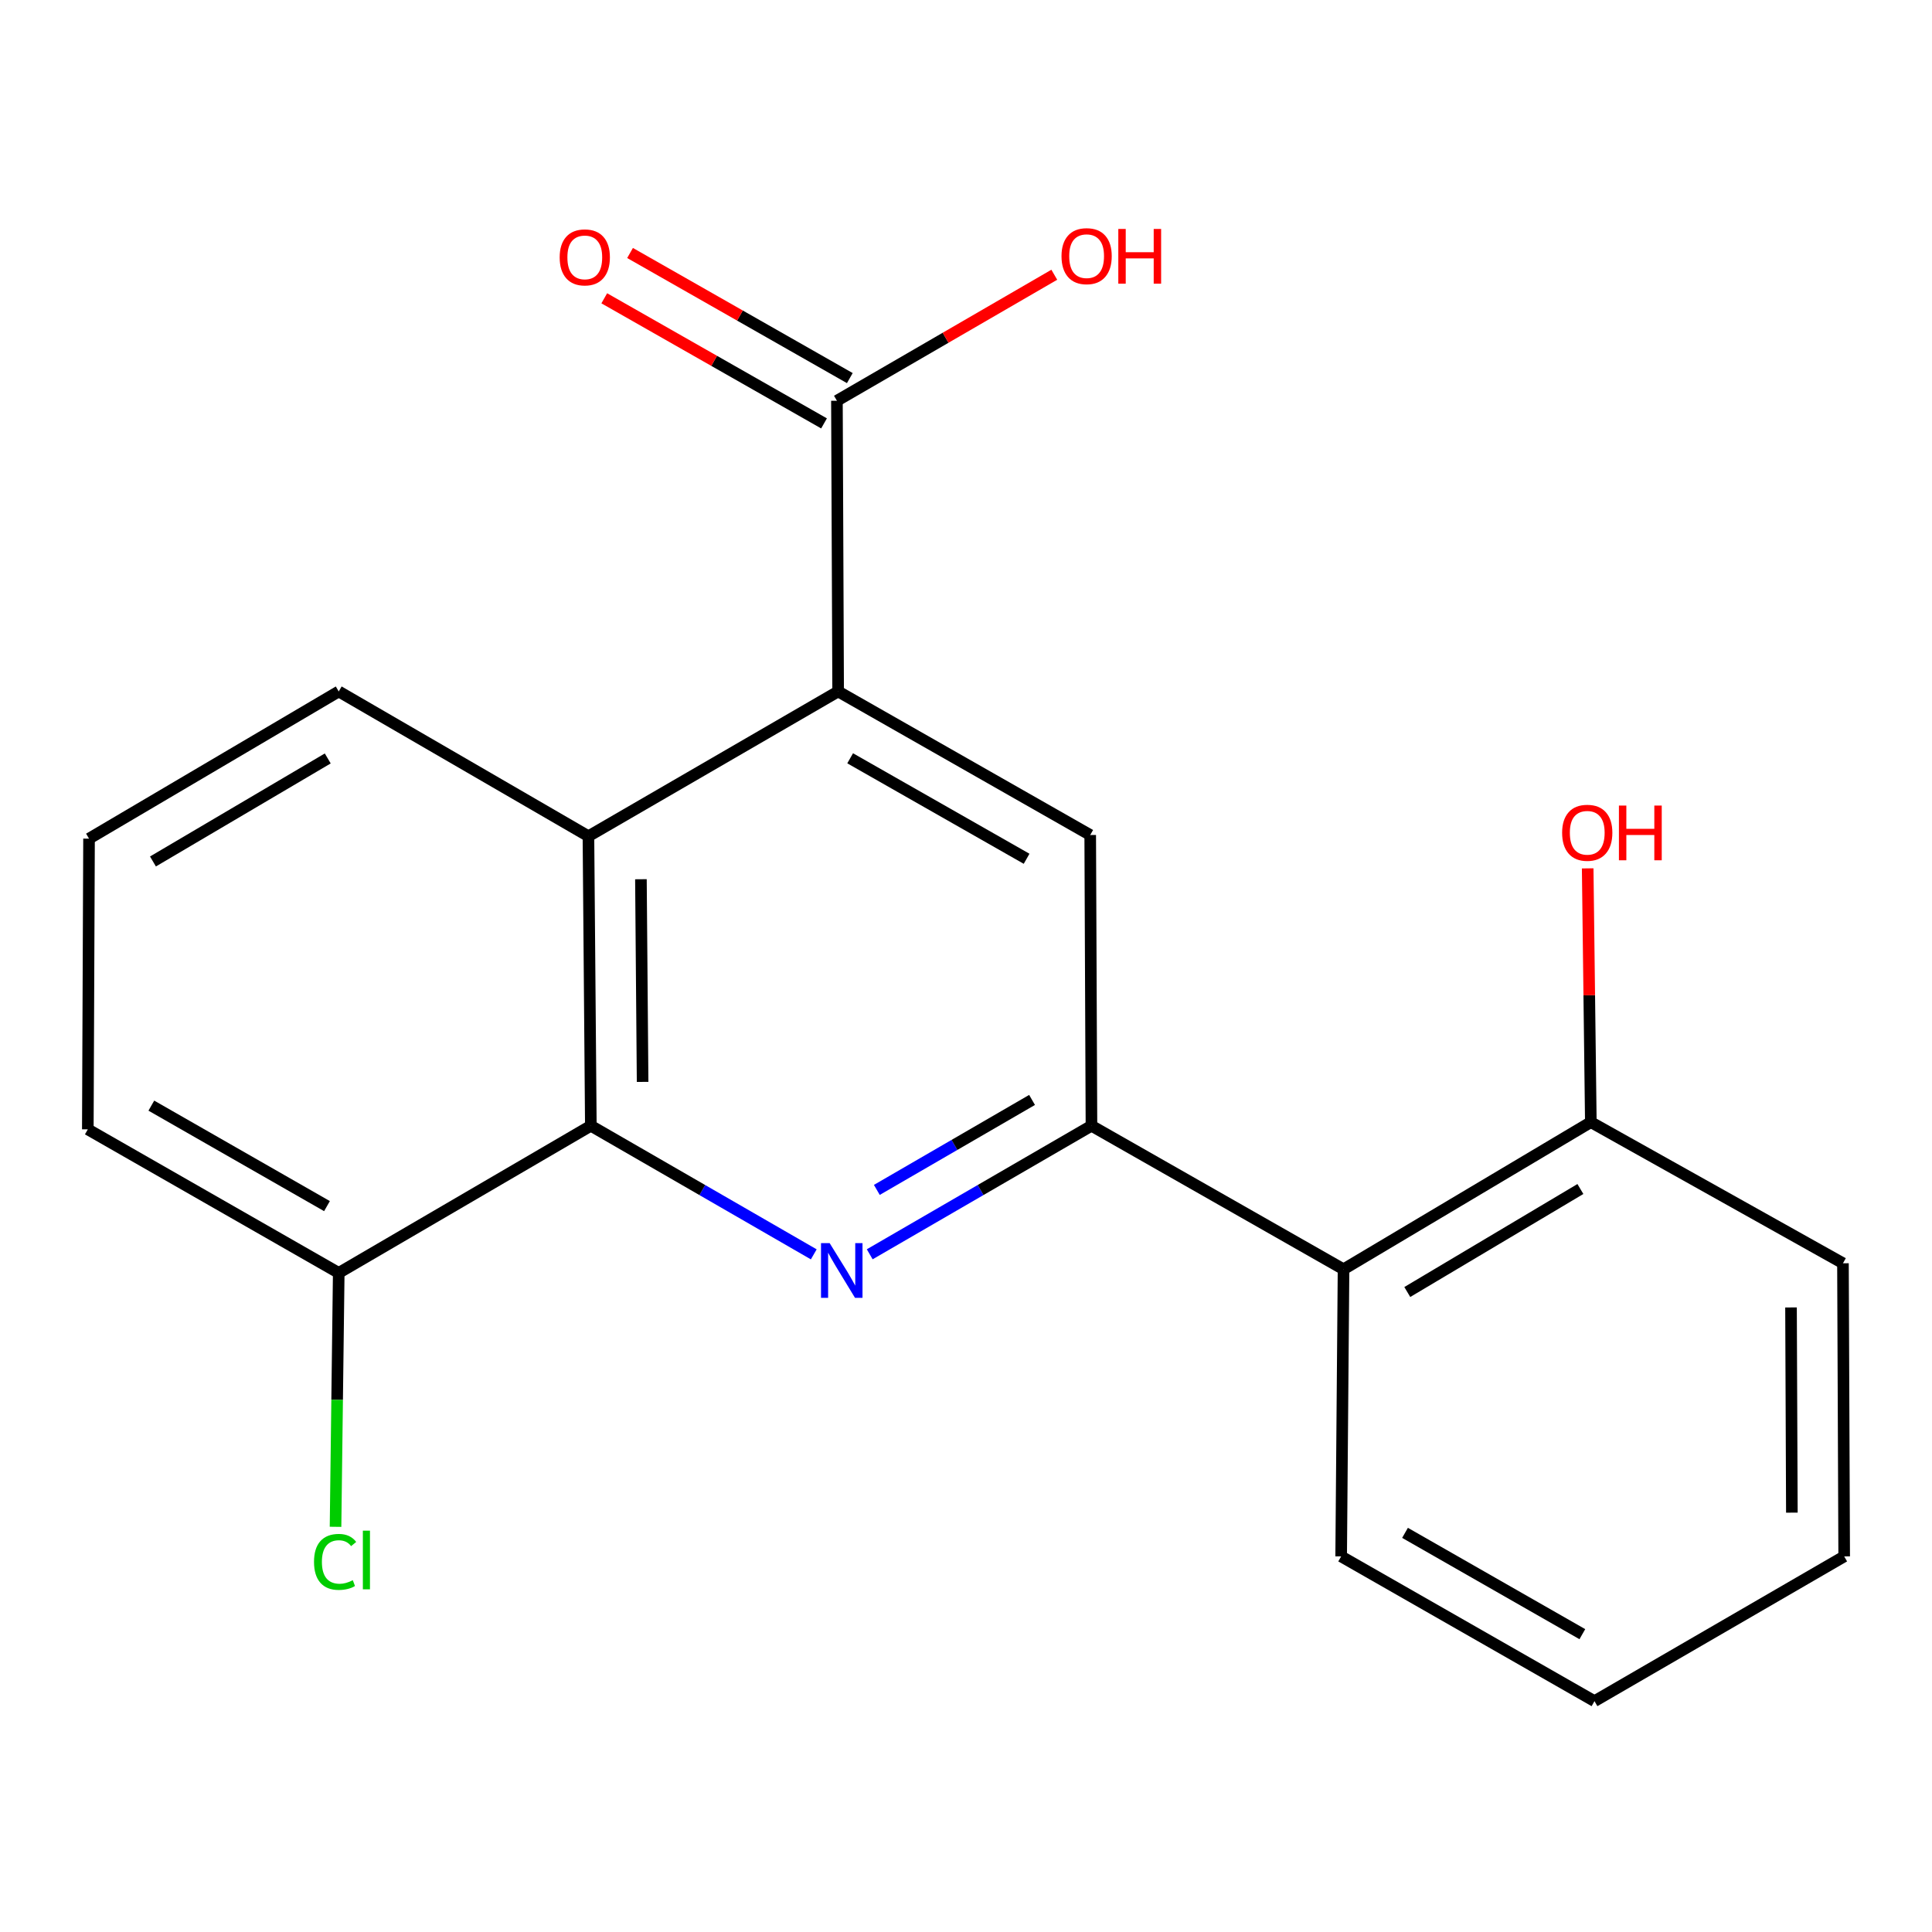 <?xml version='1.0' encoding='iso-8859-1'?>
<svg version='1.1' baseProfile='full'
              xmlns='http://www.w3.org/2000/svg'
                      xmlns:rdkit='http://www.rdkit.org/xml'
                      xmlns:xlink='http://www.w3.org/1999/xlink'
                  xml:space='preserve'
width='1000px' height='1000px' viewBox='0 0 1000 1000'>
<!-- END OF HEADER -->
<rect style='opacity:1.0;fill:#FFFFFF;stroke:none' width='1000' height='1000' x='0' y='0'> </rect>
<path class='bond-0' d='M 450.167,649.219 L 507.552,615.954' style='fill:none;fill-rule:evenodd;stroke:#0000FF;stroke-width:6px;stroke-linecap:butt;stroke-linejoin:miter;stroke-opacity:1' />
<path class='bond-0' d='M 507.552,615.954 L 564.937,582.689' style='fill:none;fill-rule:evenodd;stroke:#000000;stroke-width:6px;stroke-linecap:butt;stroke-linejoin:miter;stroke-opacity:1' />
<path class='bond-0' d='M 453.851,615.896 L 494.02,592.61' style='fill:none;fill-rule:evenodd;stroke:#0000FF;stroke-width:6px;stroke-linecap:butt;stroke-linejoin:miter;stroke-opacity:1' />
<path class='bond-0' d='M 494.02,592.61 L 534.19,569.325' style='fill:none;fill-rule:evenodd;stroke:#000000;stroke-width:6px;stroke-linecap:butt;stroke-linejoin:miter;stroke-opacity:1' />
<path class='bond-2' d='M 421.204,649.252 L 363.511,615.97' style='fill:none;fill-rule:evenodd;stroke:#0000FF;stroke-width:6px;stroke-linecap:butt;stroke-linejoin:miter;stroke-opacity:1' />
<path class='bond-2' d='M 363.511,615.97 L 305.818,582.689' style='fill:none;fill-rule:evenodd;stroke:#000000;stroke-width:6px;stroke-linecap:butt;stroke-linejoin:miter;stroke-opacity:1' />
<path class='bond-4' d='M 564.937,582.689 L 564.293,432.203' style='fill:none;fill-rule:evenodd;stroke:#000000;stroke-width:6px;stroke-linecap:butt;stroke-linejoin:miter;stroke-opacity:1' />
<path class='bond-5' d='M 564.937,582.689 L 695.411,656.98' style='fill:none;fill-rule:evenodd;stroke:#000000;stroke-width:6px;stroke-linecap:butt;stroke-linejoin:miter;stroke-opacity:1' />
<path class='bond-1' d='M 433.819,357.897 L 304.574,432.833' style='fill:none;fill-rule:evenodd;stroke:#000000;stroke-width:6px;stroke-linecap:butt;stroke-linejoin:miter;stroke-opacity:1' />
<path class='bond-6' d='M 433.819,357.897 L 433.189,207.426' style='fill:none;fill-rule:evenodd;stroke:#000000;stroke-width:6px;stroke-linecap:butt;stroke-linejoin:miter;stroke-opacity:1' />
<path class='bond-20' d='M 433.819,357.897 L 564.293,432.203' style='fill:none;fill-rule:evenodd;stroke:#000000;stroke-width:6px;stroke-linecap:butt;stroke-linejoin:miter;stroke-opacity:1' />
<path class='bond-20' d='M 440.037,392.489 L 531.369,444.504' style='fill:none;fill-rule:evenodd;stroke:#000000;stroke-width:6px;stroke-linecap:butt;stroke-linejoin:miter;stroke-opacity:1' />
<path class='bond-3' d='M 305.818,582.689 L 304.574,432.833' style='fill:none;fill-rule:evenodd;stroke:#000000;stroke-width:6px;stroke-linecap:butt;stroke-linejoin:miter;stroke-opacity:1' />
<path class='bond-3' d='M 332.613,559.986 L 331.742,455.087' style='fill:none;fill-rule:evenodd;stroke:#000000;stroke-width:6px;stroke-linecap:butt;stroke-linejoin:miter;stroke-opacity:1' />
<path class='bond-7' d='M 305.818,582.689 L 175.329,658.854' style='fill:none;fill-rule:evenodd;stroke:#000000;stroke-width:6px;stroke-linecap:butt;stroke-linejoin:miter;stroke-opacity:1' />
<path class='bond-13' d='M 304.574,432.833 L 175.329,357.897' style='fill:none;fill-rule:evenodd;stroke:#000000;stroke-width:6px;stroke-linecap:butt;stroke-linejoin:miter;stroke-opacity:1' />
<path class='bond-8' d='M 695.411,656.98 L 823.412,580.815' style='fill:none;fill-rule:evenodd;stroke:#000000;stroke-width:6px;stroke-linecap:butt;stroke-linejoin:miter;stroke-opacity:1' />
<path class='bond-8' d='M 728.409,668.743 L 818.009,615.428' style='fill:none;fill-rule:evenodd;stroke:#000000;stroke-width:6px;stroke-linecap:butt;stroke-linejoin:miter;stroke-opacity:1' />
<path class='bond-14' d='M 695.411,656.98 L 694.182,805.592' style='fill:none;fill-rule:evenodd;stroke:#000000;stroke-width:6px;stroke-linecap:butt;stroke-linejoin:miter;stroke-opacity:1' />
<path class='bond-9' d='M 439.863,195.702 L 382.988,163.325' style='fill:none;fill-rule:evenodd;stroke:#000000;stroke-width:6px;stroke-linecap:butt;stroke-linejoin:miter;stroke-opacity:1' />
<path class='bond-9' d='M 382.988,163.325 L 326.114,130.948' style='fill:none;fill-rule:evenodd;stroke:#FF0000;stroke-width:6px;stroke-linecap:butt;stroke-linejoin:miter;stroke-opacity:1' />
<path class='bond-9' d='M 426.515,219.151 L 369.64,186.774' style='fill:none;fill-rule:evenodd;stroke:#000000;stroke-width:6px;stroke-linecap:butt;stroke-linejoin:miter;stroke-opacity:1' />
<path class='bond-9' d='M 369.64,186.774 L 312.765,154.397' style='fill:none;fill-rule:evenodd;stroke:#FF0000;stroke-width:6px;stroke-linecap:butt;stroke-linejoin:miter;stroke-opacity:1' />
<path class='bond-10' d='M 433.189,207.426 L 489.444,174.816' style='fill:none;fill-rule:evenodd;stroke:#000000;stroke-width:6px;stroke-linecap:butt;stroke-linejoin:miter;stroke-opacity:1' />
<path class='bond-10' d='M 489.444,174.816 L 545.699,142.206' style='fill:none;fill-rule:evenodd;stroke:#FF0000;stroke-width:6px;stroke-linecap:butt;stroke-linejoin:miter;stroke-opacity:1' />
<path class='bond-11' d='M 175.329,658.854 L 174.5,724.565' style='fill:none;fill-rule:evenodd;stroke:#000000;stroke-width:6px;stroke-linecap:butt;stroke-linejoin:miter;stroke-opacity:1' />
<path class='bond-11' d='M 174.5,724.565 L 173.672,790.276' style='fill:none;fill-rule:evenodd;stroke:#00CC00;stroke-width:6px;stroke-linecap:butt;stroke-linejoin:miter;stroke-opacity:1' />
<path class='bond-16' d='M 175.329,658.854 L 45.455,584.548' style='fill:none;fill-rule:evenodd;stroke:#000000;stroke-width:6px;stroke-linecap:butt;stroke-linejoin:miter;stroke-opacity:1' />
<path class='bond-16' d='M 169.247,624.288 L 78.335,572.274' style='fill:none;fill-rule:evenodd;stroke:#000000;stroke-width:6px;stroke-linecap:butt;stroke-linejoin:miter;stroke-opacity:1' />
<path class='bond-12' d='M 823.412,580.815 L 822.597,515.14' style='fill:none;fill-rule:evenodd;stroke:#000000;stroke-width:6px;stroke-linecap:butt;stroke-linejoin:miter;stroke-opacity:1' />
<path class='bond-12' d='M 822.597,515.14 L 821.783,449.466' style='fill:none;fill-rule:evenodd;stroke:#FF0000;stroke-width:6px;stroke-linecap:butt;stroke-linejoin:miter;stroke-opacity:1' />
<path class='bond-17' d='M 823.412,580.815 L 953.916,653.862' style='fill:none;fill-rule:evenodd;stroke:#000000;stroke-width:6px;stroke-linecap:butt;stroke-linejoin:miter;stroke-opacity:1' />
<path class='bond-21' d='M 175.329,357.897 L 46.084,434.077' style='fill:none;fill-rule:evenodd;stroke:#000000;stroke-width:6px;stroke-linecap:butt;stroke-linejoin:miter;stroke-opacity:1' />
<path class='bond-21' d='M 169.643,392.569 L 79.172,445.895' style='fill:none;fill-rule:evenodd;stroke:#000000;stroke-width:6px;stroke-linecap:butt;stroke-linejoin:miter;stroke-opacity:1' />
<path class='bond-18' d='M 694.182,805.592 L 825.301,880.513' style='fill:none;fill-rule:evenodd;stroke:#000000;stroke-width:6px;stroke-linecap:butt;stroke-linejoin:miter;stroke-opacity:1' />
<path class='bond-18' d='M 727.236,793.403 L 819.019,845.847' style='fill:none;fill-rule:evenodd;stroke:#000000;stroke-width:6px;stroke-linecap:butt;stroke-linejoin:miter;stroke-opacity:1' />
<path class='bond-15' d='M 46.084,434.077 L 45.455,584.548' style='fill:none;fill-rule:evenodd;stroke:#000000;stroke-width:6px;stroke-linecap:butt;stroke-linejoin:miter;stroke-opacity:1' />
<path class='bond-22' d='M 953.916,653.862 L 954.545,805.592' style='fill:none;fill-rule:evenodd;stroke:#000000;stroke-width:6px;stroke-linecap:butt;stroke-linejoin:miter;stroke-opacity:1' />
<path class='bond-22' d='M 927.028,676.733 L 927.469,782.944' style='fill:none;fill-rule:evenodd;stroke:#000000;stroke-width:6px;stroke-linecap:butt;stroke-linejoin:miter;stroke-opacity:1' />
<path class='bond-19' d='M 825.301,880.513 L 954.545,805.592' style='fill:none;fill-rule:evenodd;stroke:#000000;stroke-width:6px;stroke-linecap:butt;stroke-linejoin:miter;stroke-opacity:1' />
<path  class='atom-0' d='M 429.432 643.45
L 438.712 658.45
Q 439.632 659.93, 441.112 662.61
Q 442.592 665.29, 442.672 665.45
L 442.672 643.45
L 446.432 643.45
L 446.432 671.77
L 442.552 671.77
L 432.592 655.37
Q 431.432 653.45, 430.192 651.25
Q 428.992 649.05, 428.632 648.37
L 428.632 671.77
L 424.952 671.77
L 424.952 643.45
L 429.432 643.45
' fill='#0000FF'/>
<path  class='atom-10' d='M 289.685 133.215
Q 289.685 126.415, 293.045 122.615
Q 296.405 118.815, 302.685 118.815
Q 308.965 118.815, 312.325 122.615
Q 315.685 126.415, 315.685 133.215
Q 315.685 140.095, 312.285 144.015
Q 308.885 147.895, 302.685 147.895
Q 296.445 147.895, 293.045 144.015
Q 289.685 140.135, 289.685 133.215
M 302.685 144.695
Q 307.005 144.695, 309.325 141.815
Q 311.685 138.895, 311.685 133.215
Q 311.685 127.655, 309.325 124.855
Q 307.005 122.015, 302.685 122.015
Q 298.365 122.015, 296.005 124.815
Q 293.685 127.615, 293.685 133.215
Q 293.685 138.935, 296.005 141.815
Q 298.365 144.695, 302.685 144.695
' fill='#FF0000'/>
<path  class='atom-11' d='M 549.434 132.586
Q 549.434 125.786, 552.794 121.986
Q 556.154 118.186, 562.434 118.186
Q 568.714 118.186, 572.074 121.986
Q 575.434 125.786, 575.434 132.586
Q 575.434 139.466, 572.034 143.386
Q 568.634 147.266, 562.434 147.266
Q 556.194 147.266, 552.794 143.386
Q 549.434 139.506, 549.434 132.586
M 562.434 144.066
Q 566.754 144.066, 569.074 141.186
Q 571.434 138.266, 571.434 132.586
Q 571.434 127.026, 569.074 124.226
Q 566.754 121.386, 562.434 121.386
Q 558.114 121.386, 555.754 124.186
Q 553.434 126.986, 553.434 132.586
Q 553.434 138.306, 555.754 141.186
Q 558.114 144.066, 562.434 144.066
' fill='#FF0000'/>
<path  class='atom-11' d='M 578.834 118.506
L 582.674 118.506
L 582.674 130.546
L 597.154 130.546
L 597.154 118.506
L 600.994 118.506
L 600.994 146.826
L 597.154 146.826
L 597.154 133.746
L 582.674 133.746
L 582.674 146.826
L 578.834 146.826
L 578.834 118.506
' fill='#FF0000'/>
<path  class='atom-12' d='M 162.535 808.431
Q 162.535 801.391, 165.815 797.711
Q 169.135 793.991, 175.415 793.991
Q 181.255 793.991, 184.375 798.111
L 181.735 800.271
Q 179.455 797.271, 175.415 797.271
Q 171.135 797.271, 168.855 800.151
Q 166.615 802.991, 166.615 808.431
Q 166.615 814.031, 168.935 816.911
Q 171.295 819.791, 175.855 819.791
Q 178.975 819.791, 182.615 817.911
L 183.735 820.911
Q 182.255 821.871, 180.015 822.431
Q 177.775 822.991, 175.295 822.991
Q 169.135 822.991, 165.815 819.231
Q 162.535 815.471, 162.535 808.431
' fill='#00CC00'/>
<path  class='atom-12' d='M 187.815 792.271
L 191.495 792.271
L 191.495 822.631
L 187.815 822.631
L 187.815 792.271
' fill='#00CC00'/>
<path  class='atom-13' d='M 808.553 431.039
Q 808.553 424.239, 811.913 420.439
Q 815.273 416.639, 821.553 416.639
Q 827.833 416.639, 831.193 420.439
Q 834.553 424.239, 834.553 431.039
Q 834.553 437.919, 831.153 441.839
Q 827.753 445.719, 821.553 445.719
Q 815.313 445.719, 811.913 441.839
Q 808.553 437.959, 808.553 431.039
M 821.553 442.519
Q 825.873 442.519, 828.193 439.639
Q 830.553 436.719, 830.553 431.039
Q 830.553 425.479, 828.193 422.679
Q 825.873 419.839, 821.553 419.839
Q 817.233 419.839, 814.873 422.639
Q 812.553 425.439, 812.553 431.039
Q 812.553 436.759, 814.873 439.639
Q 817.233 442.519, 821.553 442.519
' fill='#FF0000'/>
<path  class='atom-13' d='M 837.953 416.959
L 841.793 416.959
L 841.793 428.999
L 856.273 428.999
L 856.273 416.959
L 860.113 416.959
L 860.113 445.279
L 856.273 445.279
L 856.273 432.199
L 841.793 432.199
L 841.793 445.279
L 837.953 445.279
L 837.953 416.959
' fill='#FF0000'/>
</svg>
